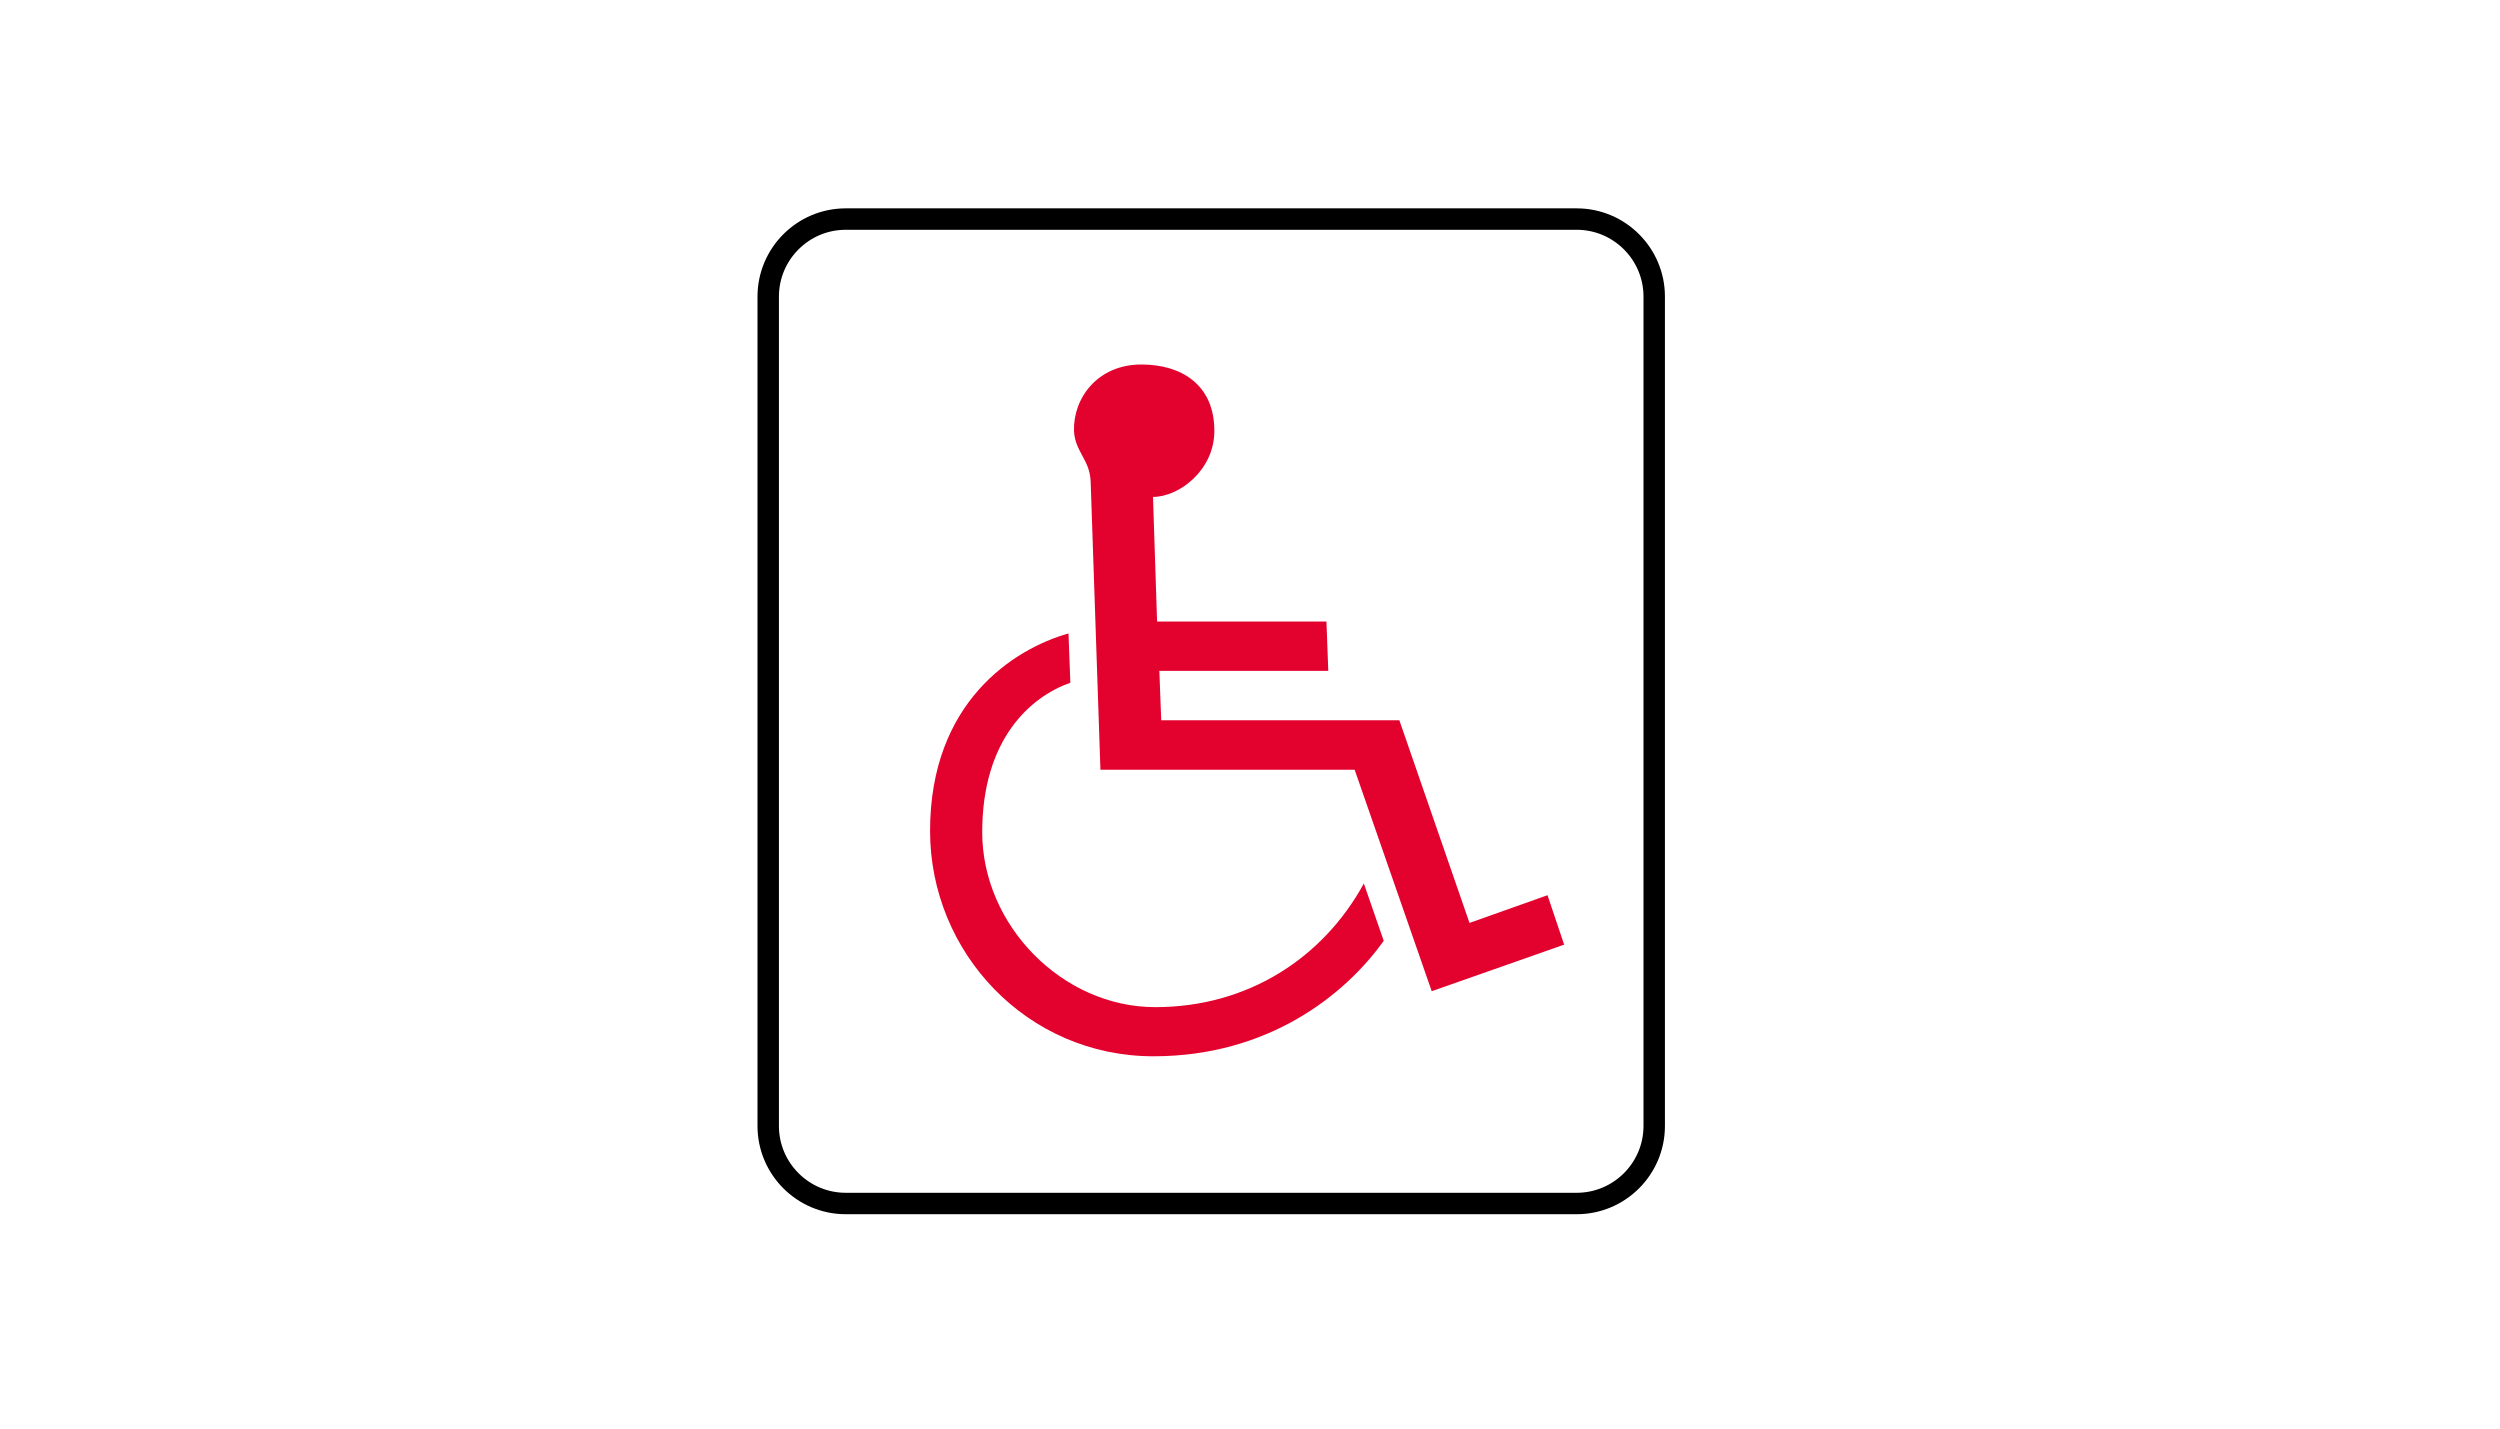<svg width="621" height="355" preserveAspectRatio="xMinYMin meet" viewBox="0 0 350 200" xmlns="http://www.w3.org/2000/svg" version="1.0" fill-rule="evenodd" xmlns:xlink="http://www.w3.org/1999/xlink"><title>...</title><desc>...</desc><g id="group" transform="scale(1,-1) translate(0,-200)" clip="0 0 350 200"><g transform=""><g transform=" matrix(1,0,0,-1,0,200)"><g transform=""><path d="M 231.59 157.64 C 231.59 163.62 226.72 168.49 220.74 168.49 L 118.4 168.49 C 112.42 168.49 107.55 163.62 107.55 157.64 L 107.55 41.52 C 107.55 35.54 112.42 30.67 118.4 30.67 L 220.74 30.67 C 226.72 30.67 231.59 35.54 231.59 41.52 L 231.59 157.64 L 231.59 157.64 Z " style="stroke: rgb(0%,0%,0%); stroke-linecap: butt; stroke-width: 3.0; fill: none; fill-rule: evenodd;"/></g><g transform=""><path d="M 149.84 95.59 C 144.29 97.53 137.51 103.47 137.51 116.51 C 137.51 129.55 148.74 141 161.74 141 C 174.74 141 185.26 134.08 190.94 123.69 L 193.72 131.71 C 188.3 139.33 177.51 147.88 161.48 147.88 C 143.77 147.88 130.21 133.34 130.21 116.34 C 130.21 98.37 141.84 90.88 149.59 88.68 L 149.85 95.6 L 149.85 95.6 Z M 185.7 87 L 185.96 93.92 L 162.31 93.92 L 162.57 100.84 L 195.91 100.84 L 205.73 129.21 L 216.65 125.33 L 218.98 132.25 L 200.44 138.77 L 189.65 107.76 L 154.06 107.76 L 152.69 67.37 C 152.56 64.33 150.49 63.23 150.36 60.32 C 150.23 55.74 153.66 51.03 159.79 51.03 C 165.34 51.03 170.01 53.81 170.01 60.32 C 170.01 65.87 165.03 69.57 161.42 69.57 L 161.99 87.01 L 185.69 87.01 Z " style="stroke: none; stroke-linecap: butt; stroke-width: 0.0; fill: rgb(89%,1%,18%); fill-rule: evenodd;"/></g></g></g></g></svg>